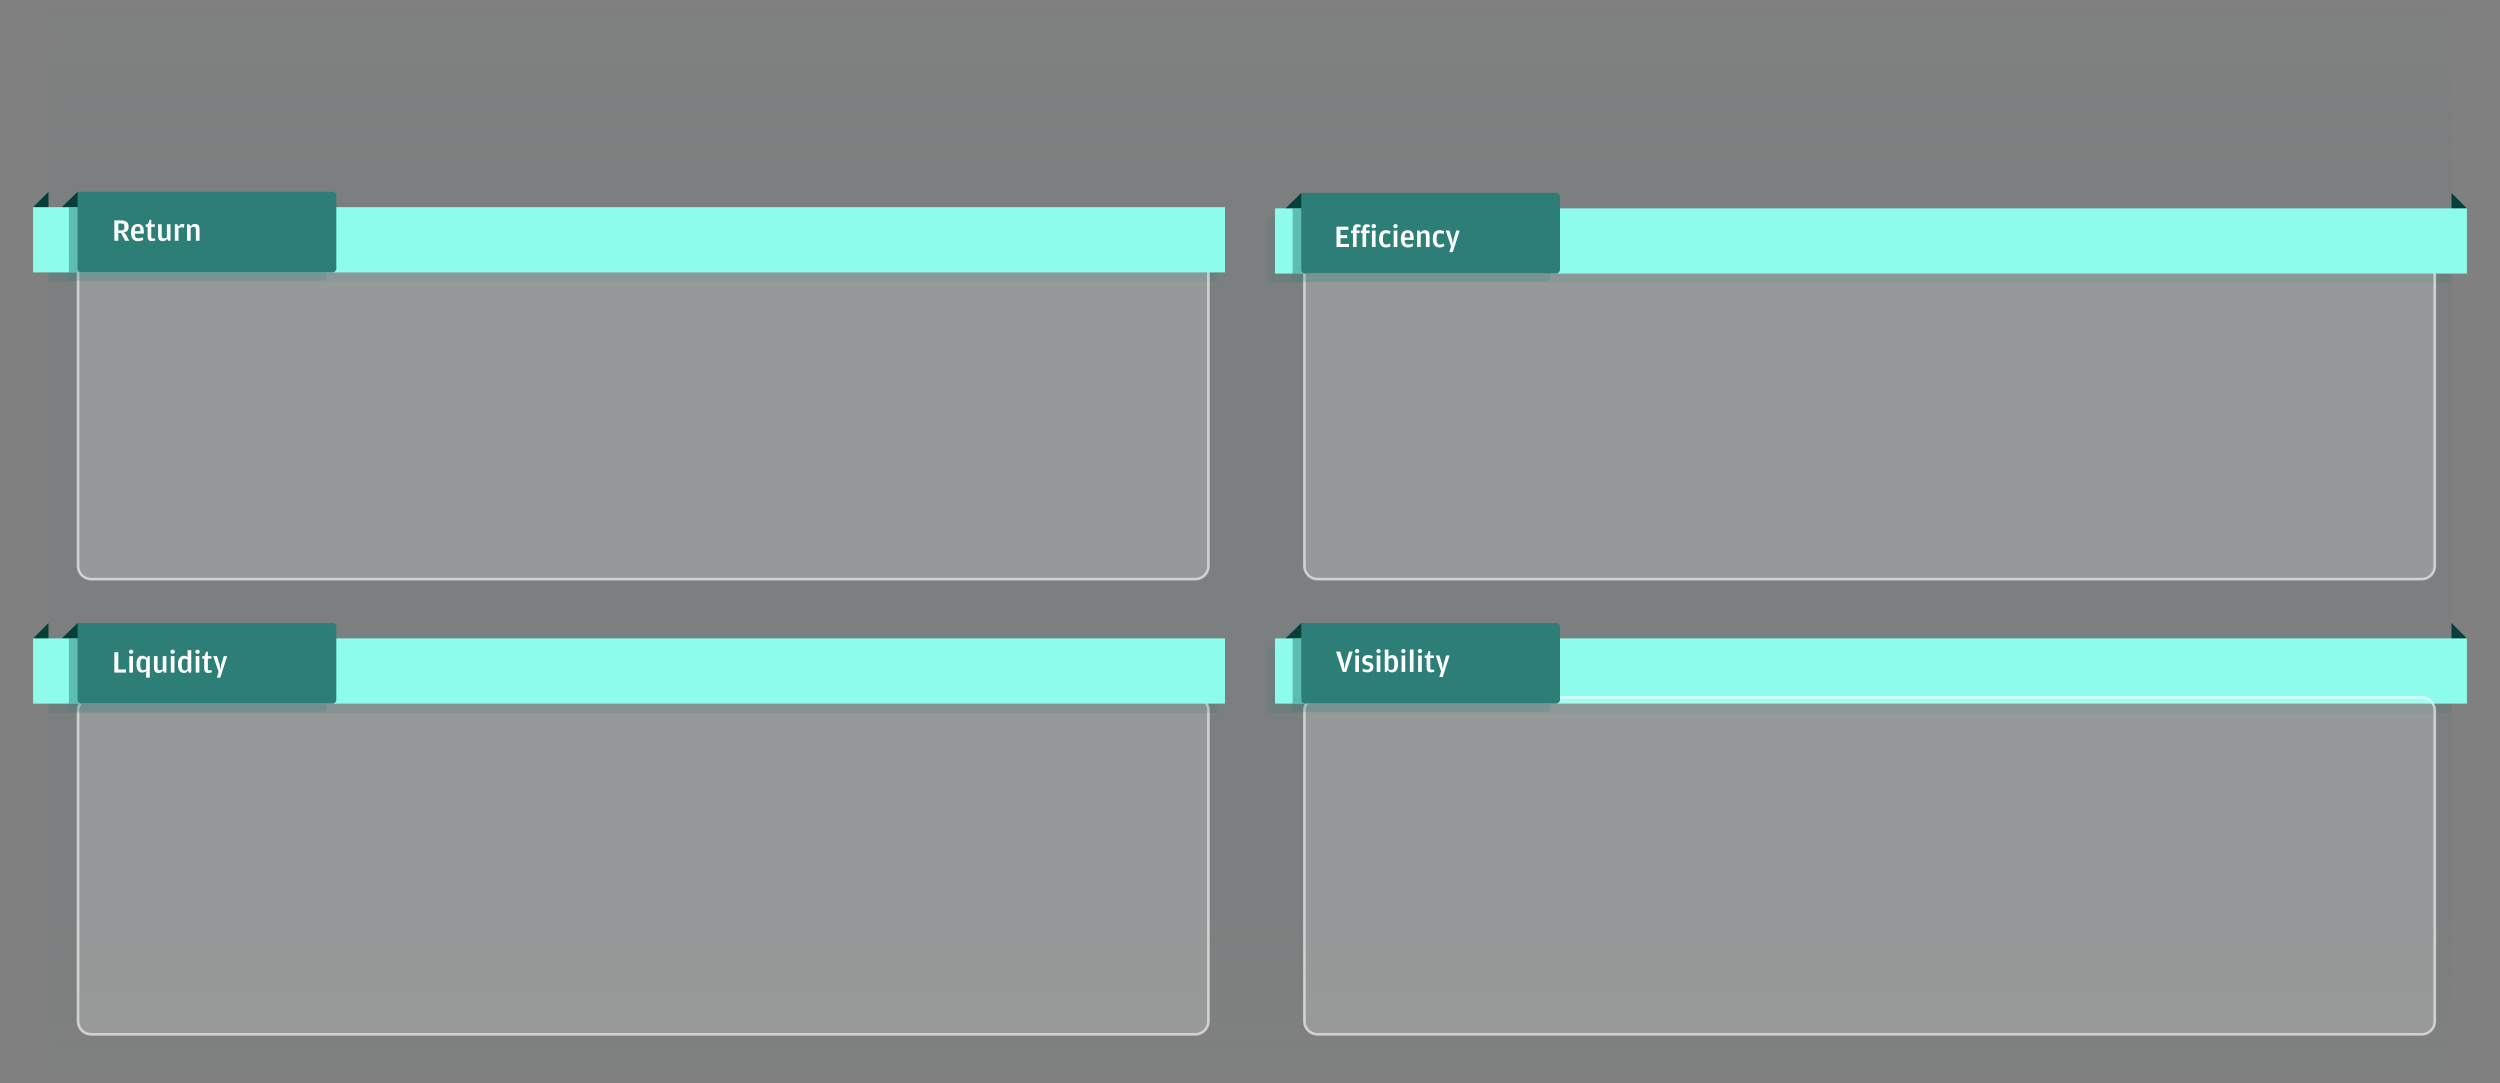 <?xml version="1.0" encoding="utf-8"?>
<!-- Generator: Adobe Illustrator 16.0.0, SVG Export Plug-In . SVG Version: 6.00 Build 0)  -->
<!DOCTYPE svg PUBLIC "-//W3C//DTD SVG 1.1//EN" "http://www.w3.org/Graphics/SVG/1.1/DTD/svg11.dtd">
<svg version="1.1" id="Layer_1" xmlns="http://www.w3.org/2000/svg" xmlns:xlink="http://www.w3.org/1999/xlink" x="0px" y="0px"
	 width="1920px" height="832px" viewBox="0 0 1920 832" enable-background="new 0 0 1920 832" xml:space="preserve">
<rect x="0" y="0" width="1920" height="832" fill="#808080" stroke="none"/>
<linearGradient id="SVGID_1_" gradientUnits="userSpaceOnUse" x1="-344.999" y1="261.12" x2="-345" y2="-565.38" gradientTransform="matrix(1 0 0 1 1305 568.566)">
	<stop  offset="0" style="stop-color:#2C7E76;stop-opacity:0"/>
	<stop  offset="0.15" style="stop-color:#2C7E76;stop-opacity:0.05"/>
	<stop  offset="0.85" style="stop-color:#2C7E76;stop-opacity:0.05"/>
	<stop  offset="1" style="stop-color:#2C7E76;stop-opacity:0"/>
</linearGradient>
<rect x="37.23" y="3.186" fill="url(#SVGID_1_)" width="1845.542" height="826.5"/>
<polygon fill="#063F38" points="1894.589,160.02 1882.771,148.202 1882.771,163.052 "/>
<rect x="37.23" y="165.938" opacity="0.15" fill="#2C7E76" enable-background="new    " width="897.729" height="50.583"/>
<polygon fill="#063F38" points="25.413,159.102 37.23,147.283 37.23,162.134 "/>
<polygon fill="#063F38" points="59.579,147.271 47.499,159.102 47.499,195.642 59.579,192.401 85.989,195.199 "/>
<g>
	<path opacity="0.1" fill="#7A7A7A" enable-background="new    " d="M916.843,445.617H69.042c-5.625,0-10.186-4.478-10.186-10
		V196.823c0-1.707,0.438-3.313,1.206-4.719c-3.105,1.713-5.206,4.973-5.206,8.719v238.794c0,5.522,4.56,10,10.186,10h847.801
		c3.886,0,7.263-2.139,8.979-5.281C920.349,445.148,918.653,445.617,916.843,445.617z"/>
	<path opacity="0.2" fill="#FFFFFF" enable-background="new    " d="M928.092,434.822c0,5.522-4.561,10-10.186,10H70.105
		c-5.625,0-10.186-4.478-10.186-10V196.028c0-5.523,4.56-10,10.186-10h847.801c5.625,0,10.186,4.477,10.186,10V434.822z"/>
	<path opacity="0.6" fill="none" stroke="#FFFFFF" stroke-width="2" stroke-miterlimit="10" enable-background="new    " d="
		M928.092,434.822c0,5.522-4.561,10-10.186,10H70.105c-5.625,0-10.186-4.478-10.186-10V196.028c0-5.523,4.56-10,10.186-10h847.801
		c5.625,0,10.186,4.477,10.186,10V434.822z"/>
</g>
<rect x="25.413" y="159.102" fill="#8DFCEC" width="915.385" height="50.099"/>
<polygon opacity="0.5" fill="#2C7E76" enable-background="new    " points="52.906,209.199 62.792,209.199 62.792,162.112 
	62.792,159.112 52.906,159.102 52.906,162.112 "/>
<path fill="#2C7E76" d="M258.291,206.199c0,1.657-1.343,3-3,3H62.579c-1.657,0-3-1.343-3-3v-55.916v-3h195.712c1.657,0,3,1.343,3,3
	V206.199L258.291,206.199z"/>
<path opacity="0.2" fill="#2C7E76" enable-background="new    " d="M51.906,209.199v3.322c0,1.657,1.343,3,3,3h192.713
	c1.657,0,3-1.343,3-3h-0.001v-3.322H61.579"/>
<rect x="973.021" y="166.85" opacity="0.15" fill="#2C7E76" enable-background="new    " width="909.729" height="50.583"/>
<polygon fill="#063F38" points="999.37,148.183 987.29,160.013 987.29,196.552 999.37,193.313 1025.78,196.111 "/>
<g>
	<path opacity="0.1" fill="#7A7A7A" enable-background="new    " d="M1858.684,445.616h-847.802c-5.626,0-10.186-4.478-10.186-10
		V196.822c0-1.707,0.438-3.313,1.206-4.719c-3.105,1.713-5.206,4.973-5.206,8.719v238.794c0,5.522,4.56,10,10.186,10h847.802
		c3.885,0,7.262-2.139,8.979-5.281C1862.189,445.148,1860.492,445.616,1858.684,445.616z"/>
	<path opacity="0.2" fill="#FFFFFF" enable-background="new    " d="M1869.932,434.822c0,5.522-4.561,10-10.186,10h-847.801
		c-5.625,0-10.187-4.478-10.187-10V196.028c0-5.523,4.562-10,10.187-10h847.801c5.625,0,10.186,4.477,10.186,10V434.822z"/>
	<path opacity="0.6" fill="none" stroke="#FFFFFF" stroke-width="2" stroke-miterlimit="10" enable-background="new    " d="
		M1869.932,434.822c0,5.522-4.561,10-10.186,10h-847.801c-5.625,0-10.187-4.478-10.187-10V196.028c0-5.523,4.562-10,10.187-10
		h847.801c5.625,0,10.186,4.477,10.186,10V434.822z"/>
</g>
<g>
	<path opacity="0.1" fill="#7A7A7A" enable-background="new    " d="M916.843,795.341H69.042c-5.625,0-10.186-4.479-10.186-10
		V546.547c0-1.707,0.438-3.313,1.206-4.72c-3.105,1.713-5.206,4.975-5.206,8.72v238.794c0,5.521,4.56,10,10.186,10h847.801
		c3.886,0,7.263-2.14,8.979-5.281C920.349,794.872,918.653,795.341,916.843,795.341z"/>
	<path opacity="0.2" fill="#FFFFFF" enable-background="new    " d="M928.092,784.414c0,5.522-4.561,10-10.186,10H70.105
		c-5.625,0-10.186-4.478-10.186-10V545.62c0-5.521,4.56-10,10.186-10h847.801c5.625,0,10.186,4.479,10.186,10V784.414z"/>
	<path opacity="0.6" fill="none" stroke="#FFFFFF" stroke-width="2" stroke-miterlimit="10" enable-background="new    " d="
		M928.092,784.414c0,5.522-4.561,10-10.186,10H70.105c-5.625,0-10.186-4.478-10.186-10V545.62c0-5.521,4.56-10,10.186-10h847.801
		c5.625,0,10.186,4.479,10.186,10V784.414z"/>
</g>
<rect x="979.204" y="160.013" fill="#8DFCEC" width="915.385" height="50.098"/>
<polygon opacity="0.5" fill="#2C7E76" enable-background="new    " points="992.696,210.111 1002.583,210.111 1002.583,163.023 
	1002.583,160.023 992.696,160.013 992.696,163.023 "/>
<path fill="#2C7E76" d="M1198.081,207.111c0,1.657-1.342,3-3,3H1002.37c-1.658,0-3-1.343-3-3v-55.916v-3.011l195.711,0.011
	c1.658,0,3,1.344,3,3V207.111z"/>
<path opacity="0.2" fill="#2C7E76" enable-background="new    " d="M991.696,210.111v3.322c0,1.656,1.344,3,3,3h192.713
	c1.657,0,3-1.344,3-3l0,0v-3.322H1001.37"/>
<rect x="37.23" y="497.113" opacity="0.15" fill="#2C7E76" enable-background="new    " width="897.729" height="50.582"/>
<polygon fill="#063F38" points="25.413,490.275 37.23,478.457 37.23,493.307 "/>
<polygon fill="#063F38" points="59.579,478.445 47.499,490.275 47.499,526.816 59.579,523.576 85.989,526.373 "/>
<rect x="25.413" y="490.275" fill="#8DFCEC" width="915.385" height="50.1"/>
<polygon opacity="0.5" fill="#2C7E76" enable-background="new    " points="52.906,540.373 62.792,540.373 62.792,493.287 
	62.792,490.287 52.906,490.275 52.906,493.287 "/>
<path fill="#2C7E76" d="M258.291,537.373c0,1.656-1.343,3-3,3H62.579c-1.657,0-3-1.344-3-3v-55.916v-3.012l195.712,0.012
	c1.657,0,3,1.344,3,3V537.373L258.291,537.373z"/>
<path opacity="0.2" fill="#2C7E76" enable-background="new    " d="M51.906,540.373v3.32c0,1.658,1.343,3,3,3h192.713
	c1.657,0,3-1.342,3-3h-0.001v-3.32H61.579"/>
<polygon fill="#063F38" points="1894.589,490.28 1882.771,478.462 1882.771,493.313 "/>
<rect x="973.021" y="497.11" opacity="0.15" fill="#2C7E76" enable-background="new    " width="909.729" height="50.584"/>
<polygon fill="#063F38" points="999.37,478.444 987.29,490.274 987.29,526.813 999.37,523.573 1025.78,526.372 "/>
<rect x="979.204" y="490.274" fill="#8DFCEC" width="915.385" height="50.098"/>
<polygon opacity="0.5" fill="#2C7E76" enable-background="new    " points="992.696,540.372 1002.583,540.372 1002.583,493.284 
	1002.583,490.284 992.696,490.274 992.696,493.284 "/>
<g>
	<path opacity="0.1" fill="#7A7A7A" enable-background="new    " d="M1858.684,794.414h-847.802c-5.626,0-10.186-4.478-10.186-10
		V545.62c0-1.707,0.438-3.312,1.206-4.719c-3.105,1.713-5.206,4.974-5.206,8.719v238.794c0,5.522,4.56,10,10.186,10h847.802
		c3.885,0,7.262-2.139,8.979-5.28C1862.189,793.945,1860.492,794.414,1858.684,794.414z"/>
	<path opacity="0.2" fill="#FFFFFF" enable-background="new    " d="M1869.932,784.414c0,5.522-4.561,10-10.186,10h-847.801
		c-5.625,0-10.187-4.478-10.187-10V545.62c0-5.521,4.562-10,10.187-10h847.801c5.625,0,10.186,4.479,10.186,10V784.414z"/>
	<path opacity="0.6" fill="none" stroke="#FFFFFF" stroke-width="2" stroke-miterlimit="10" enable-background="new    " d="
		M1869.932,784.414c0,5.522-4.561,10-10.186,10h-847.801c-5.625,0-10.187-4.478-10.187-10V545.62c0-5.521,4.562-10,10.187-10
		h847.801c5.625,0,10.186,4.479,10.186,10V784.414z"/>
</g>
<path fill="#2C7E76" d="M1198.081,537.372c0,1.656-1.342,3-3,3H1002.37c-1.658,0-3-1.344-3-3v-55.916v-3.012l195.711,0.012
	c1.658,0,3,1.344,3,3V537.372z"/>
<path opacity="0.2" fill="#2C7E76" enable-background="new    " d="M991.696,540.372v3.322c0,1.655,1.344,3,3,3h192.713
	c1.657,0,3-1.345,3-3l0,0v-3.322H1001.37"/>
<g>
	<path fill="#FFFFFF" d="M1026.079,500.427h3.17l2.783,9.312l0.645,4.104l0.672-4.104l2.736-9.312h2.832l-5.016,15.625h-2.688
		L1026.079,500.427z"/>
	<path fill="#FFFFFF" d="M1040.575,500.02c0-0.982,0.77-1.605,1.682-1.605c0.887,0,1.654,0.623,1.654,1.605
		c0,1.01-0.771,1.604-1.654,1.604C1041.345,501.626,1040.575,501.026,1040.575,500.02z M1040.839,503.403h2.812v12.645h-2.812
		V503.403z"/>
	<path fill="#FFFFFF" d="M1046.384,515.571l0.287-1.992c0.816,0.336,1.873,0.721,3.146,0.721c1.514,0,2.256-0.432,2.256-1.653
		c0-1.248-0.603-1.3-2.783-1.851c-1.775-0.432-3.049-1.317-3.049-3.77c0-2.688,1.752-3.894,4.438-3.894
		c1.638,0,2.832,0.359,3.576,0.744l-0.401,2.039c-0.965-0.311-1.777-0.525-2.904-0.525c-1.512,0-2.137,0.312-2.137,1.486
		c0,1.152,0.672,1.271,2.641,1.752c2.137,0.504,3.289,1.396,3.289,3.842c0,2.354-1.518,3.91-4.586,3.91
		C1048.354,516.388,1047.128,515.956,1046.384,515.571z"/>
	<path fill="#FFFFFF" d="M1057.04,500.02c0-0.982,0.768-1.605,1.68-1.605c0.894,0,1.656,0.623,1.656,1.605
		c0,1.01-0.768,1.604-1.656,1.604C1057.808,501.626,1057.04,501.026,1057.04,500.02z M1057.304,503.403h2.812v12.645h-2.812V503.403
		z"/>
	<path fill="#FFFFFF" d="M1064.911,516.124h-1.396v-17.305h2.812v5.52c0.672-0.672,1.608-1.197,2.953-1.197
		c2.901,0,4.438,2.257,4.438,6.673c0,4.395-1.532,6.573-4.633,6.573c-0.912,0-1.68-0.237-2.088-0.432l-1.248-1.416L1064.911,516.124
		z M1066.327,513.845c0.625,0.406,1.344,0.695,2.186,0.695c1.535,0,2.308-1.057,2.308-4.033v-1.196c0-3.052-0.744-3.912-2.256-3.912
		c-1.031,0-1.775,0.555-2.232,0.959L1066.327,513.845L1066.327,513.845z"/>
	<path fill="#FFFFFF" d="M1076.145,500.02c0-0.982,0.77-1.605,1.682-1.605c0.887,0,1.656,0.623,1.656,1.605
		c0,1.01-0.771,1.604-1.656,1.604C1076.911,501.626,1076.145,501.026,1076.145,500.02z M1076.407,503.403h2.809v12.645h-2.809
		V503.403z"/>
	<path fill="#FFFFFF" d="M1082.767,498.819h2.812v17.229h-2.812V498.819z"/>
	<path fill="#FFFFFF" d="M1088.862,500.02c0-0.982,0.768-1.605,1.68-1.605c0.89,0,1.656,0.623,1.656,1.605
		c0,1.01-0.771,1.604-1.656,1.604C1089.63,501.626,1088.862,501.026,1088.862,500.02z M1089.126,503.403h2.809v12.645h-2.809
		V503.403z"/>
	<path fill="#FFFFFF" d="M1095.653,512.597v-7.227h-1.464v-1.967h1.681l1.344-3.438h1.248v3.438h2.713v1.967h-2.713v7.873
		c0,0.812,0.289,1.057,1.201,1.057h1.729l0.145,1.515c-0.553,0.237-1.512,0.526-2.664,0.526
		C1096.638,516.341,1095.653,515.067,1095.653,512.597z"/>
	<path fill="#FFFFFF" d="M1106.741,515.597l-4.127-12.188h2.879l1.992,6.553l0.571,3.961l0.676-3.961l1.939-6.553h2.617
		l-5.258,16.537h-2.664L1106.741,515.597z"/>
</g>
<g>
	<path fill="#FFFFFF" d="M1026.439,174.084h9.118v2.447h-6.069v4.104h5.16v2.281h-5.16v4.416h6.504v2.377h-9.553V174.084
		L1026.439,174.084z"/>
	<path fill="#FFFFFF" d="M1037.6,179.028v-1.967h1.488V176.1c0-2.592,1.176-3.887,3.355-3.887c1.201,0,2.062,0.287,2.549,0.527
		l-0.146,1.656h-1.512c-1.08,0-1.465,0.287-1.465,1.057v1.607h2.277v1.967h-2.277v10.682h-2.783v-10.682L1037.6,179.028
		L1037.6,179.028z M1045.088,179.028v-1.967h1.316V176.1c0-2.566,1.18-3.887,3.336-3.887c1.033,0,1.852,0.336,2.281,0.576
		l-0.146,1.607h-1.227c-1.06,0-1.468,0.287-1.468,1.057v1.607h2.689v1.967h-2.689v10.682h-2.78v-10.682L1045.088,179.028
		L1045.088,179.028z M1053.273,173.676c0-1.008,0.812-1.656,1.772-1.656c0.959,0,1.752,0.648,1.752,1.656
		c0,1.008-0.793,1.607-1.752,1.607C1054.088,175.284,1053.273,174.684,1053.273,173.676z M1053.633,177.061h2.812v12.648h-2.812
		V177.061z"/>
	<path fill="#FFFFFF" d="M1059.15,183.397c0-4.344,1.801-6.602,5.188-6.602c1.537,0,2.809,0.408,3.553,0.793l-0.432,2.111
		c-0.984-0.312-1.922-0.576-2.932-0.576c-1.636,0-2.476,0.672-2.476,3.984v0.455c0,3.336,0.84,4.25,2.476,4.25
		c1.178,0,2.139-0.385,3.1-0.793l0.357,2.088c-0.771,0.434-2.021,0.938-3.646,0.938
		C1060.951,190.045,1059.15,187.692,1059.15,183.397z"/>
	<path fill="#FFFFFF" d="M1070.096,173.676c0-0.984,0.771-1.609,1.683-1.609c0.891,0,1.653,0.625,1.653,1.609
		c0,1.008-0.768,1.607-1.653,1.607C1070.863,175.284,1070.096,174.684,1070.096,173.676z M1070.359,177.061h2.811v12.648h-2.811
		V177.061z"/>
	<path fill="#FFFFFF" d="M1081.52,187.813c1.228,0,2.308-0.383,3.359-0.791l0.385,2.064c-0.744,0.408-2.229,0.959-3.938,0.959
		c-3.646,0-5.494-2.303-5.494-6.648c0-4.393,2.018-6.6,5.188-6.6c3.357,0,4.701,2.279,4.701,5.977v1.512h-6.981
		C1078.783,186.973,1079.527,187.813,1081.52,187.813z M1083.08,182.389v-0.432c0-2.33-0.625-3.146-2.041-3.146
		c-1.467,0-2.188,0.793-2.279,3.576L1083.08,182.389L1083.08,182.389L1083.08,182.389z"/>
	<path fill="#FFFFFF" d="M1092.344,177.276c0.527-0.264,1.271-0.48,2.135-0.48c2.209,0,3.437,1.344,3.437,4.08v8.834h-2.812v-9.121
		c0-1.105-0.6-1.537-1.604-1.537c-0.91,0-1.562,0.289-2.377,0.721v9.938h-2.812v-12.648h1.853l0.91,1.656L1092.344,177.276z"/>
	<path fill="#FFFFFF" d="M1100.383,183.397c0-4.344,1.801-6.602,5.187-6.602c1.536,0,2.811,0.408,3.553,0.793l-0.433,2.111
		c-0.983-0.312-1.922-0.576-2.93-0.576c-1.633,0-2.473,0.672-2.473,3.984v0.455c0,3.336,0.84,4.25,2.473,4.25
		c1.178,0,2.137-0.385,3.098-0.793l0.357,2.088c-0.771,0.434-2.02,0.938-3.646,0.938
		C1102.184,190.045,1100.383,187.692,1100.383,183.397z"/>
	<path fill="#FFFFFF" d="M1114.445,189.252l-4.127-12.193h2.879l1.992,6.553l0.573,3.959l0.673-3.959l1.944-6.553h2.613
		l-5.259,16.537h-2.663L1114.445,189.252z"/>
</g>
<g>
	<path fill="#FFFFFF" d="M87.813,500.924h3.048v13.25h5.928v2.377h-8.977L87.813,500.924L87.813,500.924z"/>
	<path fill="#FFFFFF" d="M99.045,500.518c0-0.981,0.768-1.606,1.68-1.606c0.888,0,1.656,0.625,1.656,1.606
		c0,1.011-0.768,1.607-1.656,1.607C99.813,502.125,99.045,501.525,99.045,500.518z M99.309,503.9h2.809v12.647h-2.809V503.9z"/>
	<path fill="#FFFFFF" d="M109.269,516.525c-2.904,0-4.464-2.064-4.464-6.388c0-4.223,1.56-6.504,4.369-6.504
		c1.08,0,1.848,0.24,2.352,0.457l1.2,1.439l0.888-1.633h1.417v16.534h-2.809v-5.033
		C111.549,515.998,110.613,516.525,109.269,516.525z M109.917,505.893c-1.392,0-2.208,0.984-2.208,3.724v1.129
		c0,2.832,0.744,3.959,2.304,3.959c0.984,0,1.752-0.504,2.208-0.863v-7.225C111.525,506.205,110.757,505.893,109.917,505.893z"/>
	<path fill="#FFFFFF" d="M124.965,503.9h2.808v12.647h-1.848l-0.912-1.584l-1.128,1.439c-0.624,0.237-1.392,0.432-2.256,0.432
		c-2.184,0-3.408-1.367-3.408-4.104v-8.833h2.808v9.071c0,1.318,0.6,1.752,1.584,1.752c0.96,0,1.608-0.266,2.352-0.721V503.9z"/>
	<path fill="#FFFFFF" d="M130.917,500.518c0-0.981,0.768-1.606,1.68-1.606c0.888,0,1.656,0.625,1.656,1.606
		c0,1.011-0.768,1.607-1.656,1.607C131.685,502.125,130.917,501.525,130.917,500.518z M131.18,503.9h2.809v12.647h-2.809V503.9z"/>
	<path fill="#FFFFFF" d="M144.069,499.316h2.809v17.231h-1.873l-0.816-1.465l-1.272,1.439c-0.312,0.145-0.912,0.312-1.56,0.312
		c-3.072,0-4.681-2.256-4.681-6.576c0-4.801,2.184-6.625,4.656-6.625c1.249,0,2.112,0.435,2.736,0.938L144.069,499.316
		L144.069,499.316z M144.069,506.613c-0.456-0.336-1.152-0.724-2.136-0.724c-1.512,0-2.352,0.724-2.352,3.771v1.295
		c0,2.953,0.84,4.033,2.376,4.033c0.888,0,1.44-0.435,2.112-1.06V506.613z"/>
	<path fill="#FFFFFF" d="M150.02,500.518c0-0.981,0.768-1.606,1.68-1.606c0.888,0,1.656,0.625,1.656,1.606
		c0,1.011-0.768,1.607-1.656,1.607C150.788,502.125,150.02,501.525,150.02,500.518z M150.284,503.9h2.809v12.647h-2.809V503.9z"/>
	<path fill="#FFFFFF" d="M156.812,513.094v-7.225h-1.464V503.9h1.68l1.344-3.435h1.248v3.435h2.712v1.969h-2.712v7.873
		c0,0.813,0.288,1.057,1.2,1.057h1.728l0.144,1.512c-0.552,0.24-1.512,0.527-2.664,0.527
		C157.795,516.838,156.812,515.566,156.812,513.094z"/>
	<path fill="#FFFFFF" d="M167.899,516.094l-4.128-12.19h2.88l1.992,6.553l0.576,3.961l0.672-3.961l1.944-6.553h2.616l-5.256,16.537
		h-2.665L167.899,516.094z"/>
</g>
<g>
	<path fill="#FFFFFF" d="M96.574,179.836l2.664,5.064h-3.216l-3.024-6h-2.136v6h-3.048v-15.625h5.28c3.72,0,5.712,1.608,5.712,4.896
		c0,2.136-0.936,4.008-3.864,4.44L96.574,179.836z M92.926,176.932c1.92,0,2.64-0.696,2.64-2.496v-0.48
		c0-1.848-0.768-2.353-2.688-2.353h-2.016v5.329H92.926z"/>
	<path fill="#FFFFFF" d="M106.27,183.005c1.224,0,2.304-0.384,3.36-0.792l0.384,2.064c-0.744,0.408-2.232,0.96-3.936,0.96
		c-3.648,0-5.497-2.304-5.497-6.648c0-4.393,2.016-6.601,5.185-6.601c3.36,0,4.704,2.28,4.704,5.977v1.512h-6.984
		C103.533,182.165,104.277,183.005,106.27,183.005z M107.83,177.58v-0.432c0-2.329-0.624-3.145-2.04-3.145
		c-1.464,0-2.184,0.792-2.28,3.576H107.83z"/>
	<path fill="#FFFFFF" d="M113.373,181.444v-7.225h-1.464v-1.968h1.68l1.344-3.433h1.248v3.433h2.712v1.968h-2.712v7.873
		c0,0.816,0.288,1.056,1.2,1.056h1.728l0.144,1.512c-0.552,0.24-1.512,0.528-2.664,0.528
		C114.357,185.189,113.373,183.917,113.373,181.444z"/>
	<path fill="#FFFFFF" d="M128.158,172.252h2.808v12.649h-1.848l-0.912-1.584l-1.128,1.44c-0.624,0.24-1.392,0.432-2.256,0.432
		c-2.184,0-3.408-1.368-3.408-4.104v-8.833h2.808v9.073c0,1.32,0.6,1.752,1.584,1.752c0.96,0,1.608-0.264,2.352-0.72V172.252z"/>
	<path fill="#FFFFFF" d="M138.357,172.372c0.528-0.24,1.056-0.384,1.729-0.384c0.768,0,1.272,0.216,1.536,0.408l-0.48,2.52
		c-0.432-0.192-0.936-0.312-1.776-0.312c-0.864,0-1.584,0.288-2.28,0.648v9.649h-2.808v-12.649h1.848l0.912,1.824L138.357,172.372z"
		/>
	<path fill="#FFFFFF" d="M147.669,172.468c0.528-0.264,1.272-0.48,2.136-0.48c2.208,0,3.432,1.344,3.432,4.081v8.833h-2.808v-9.121
		c0-1.104-0.6-1.536-1.608-1.536c-0.912,0-1.561,0.288-2.376,0.72v9.937h-2.808v-12.649h1.848l0.912,1.656L147.669,172.468z"/>
</g>
</svg>
